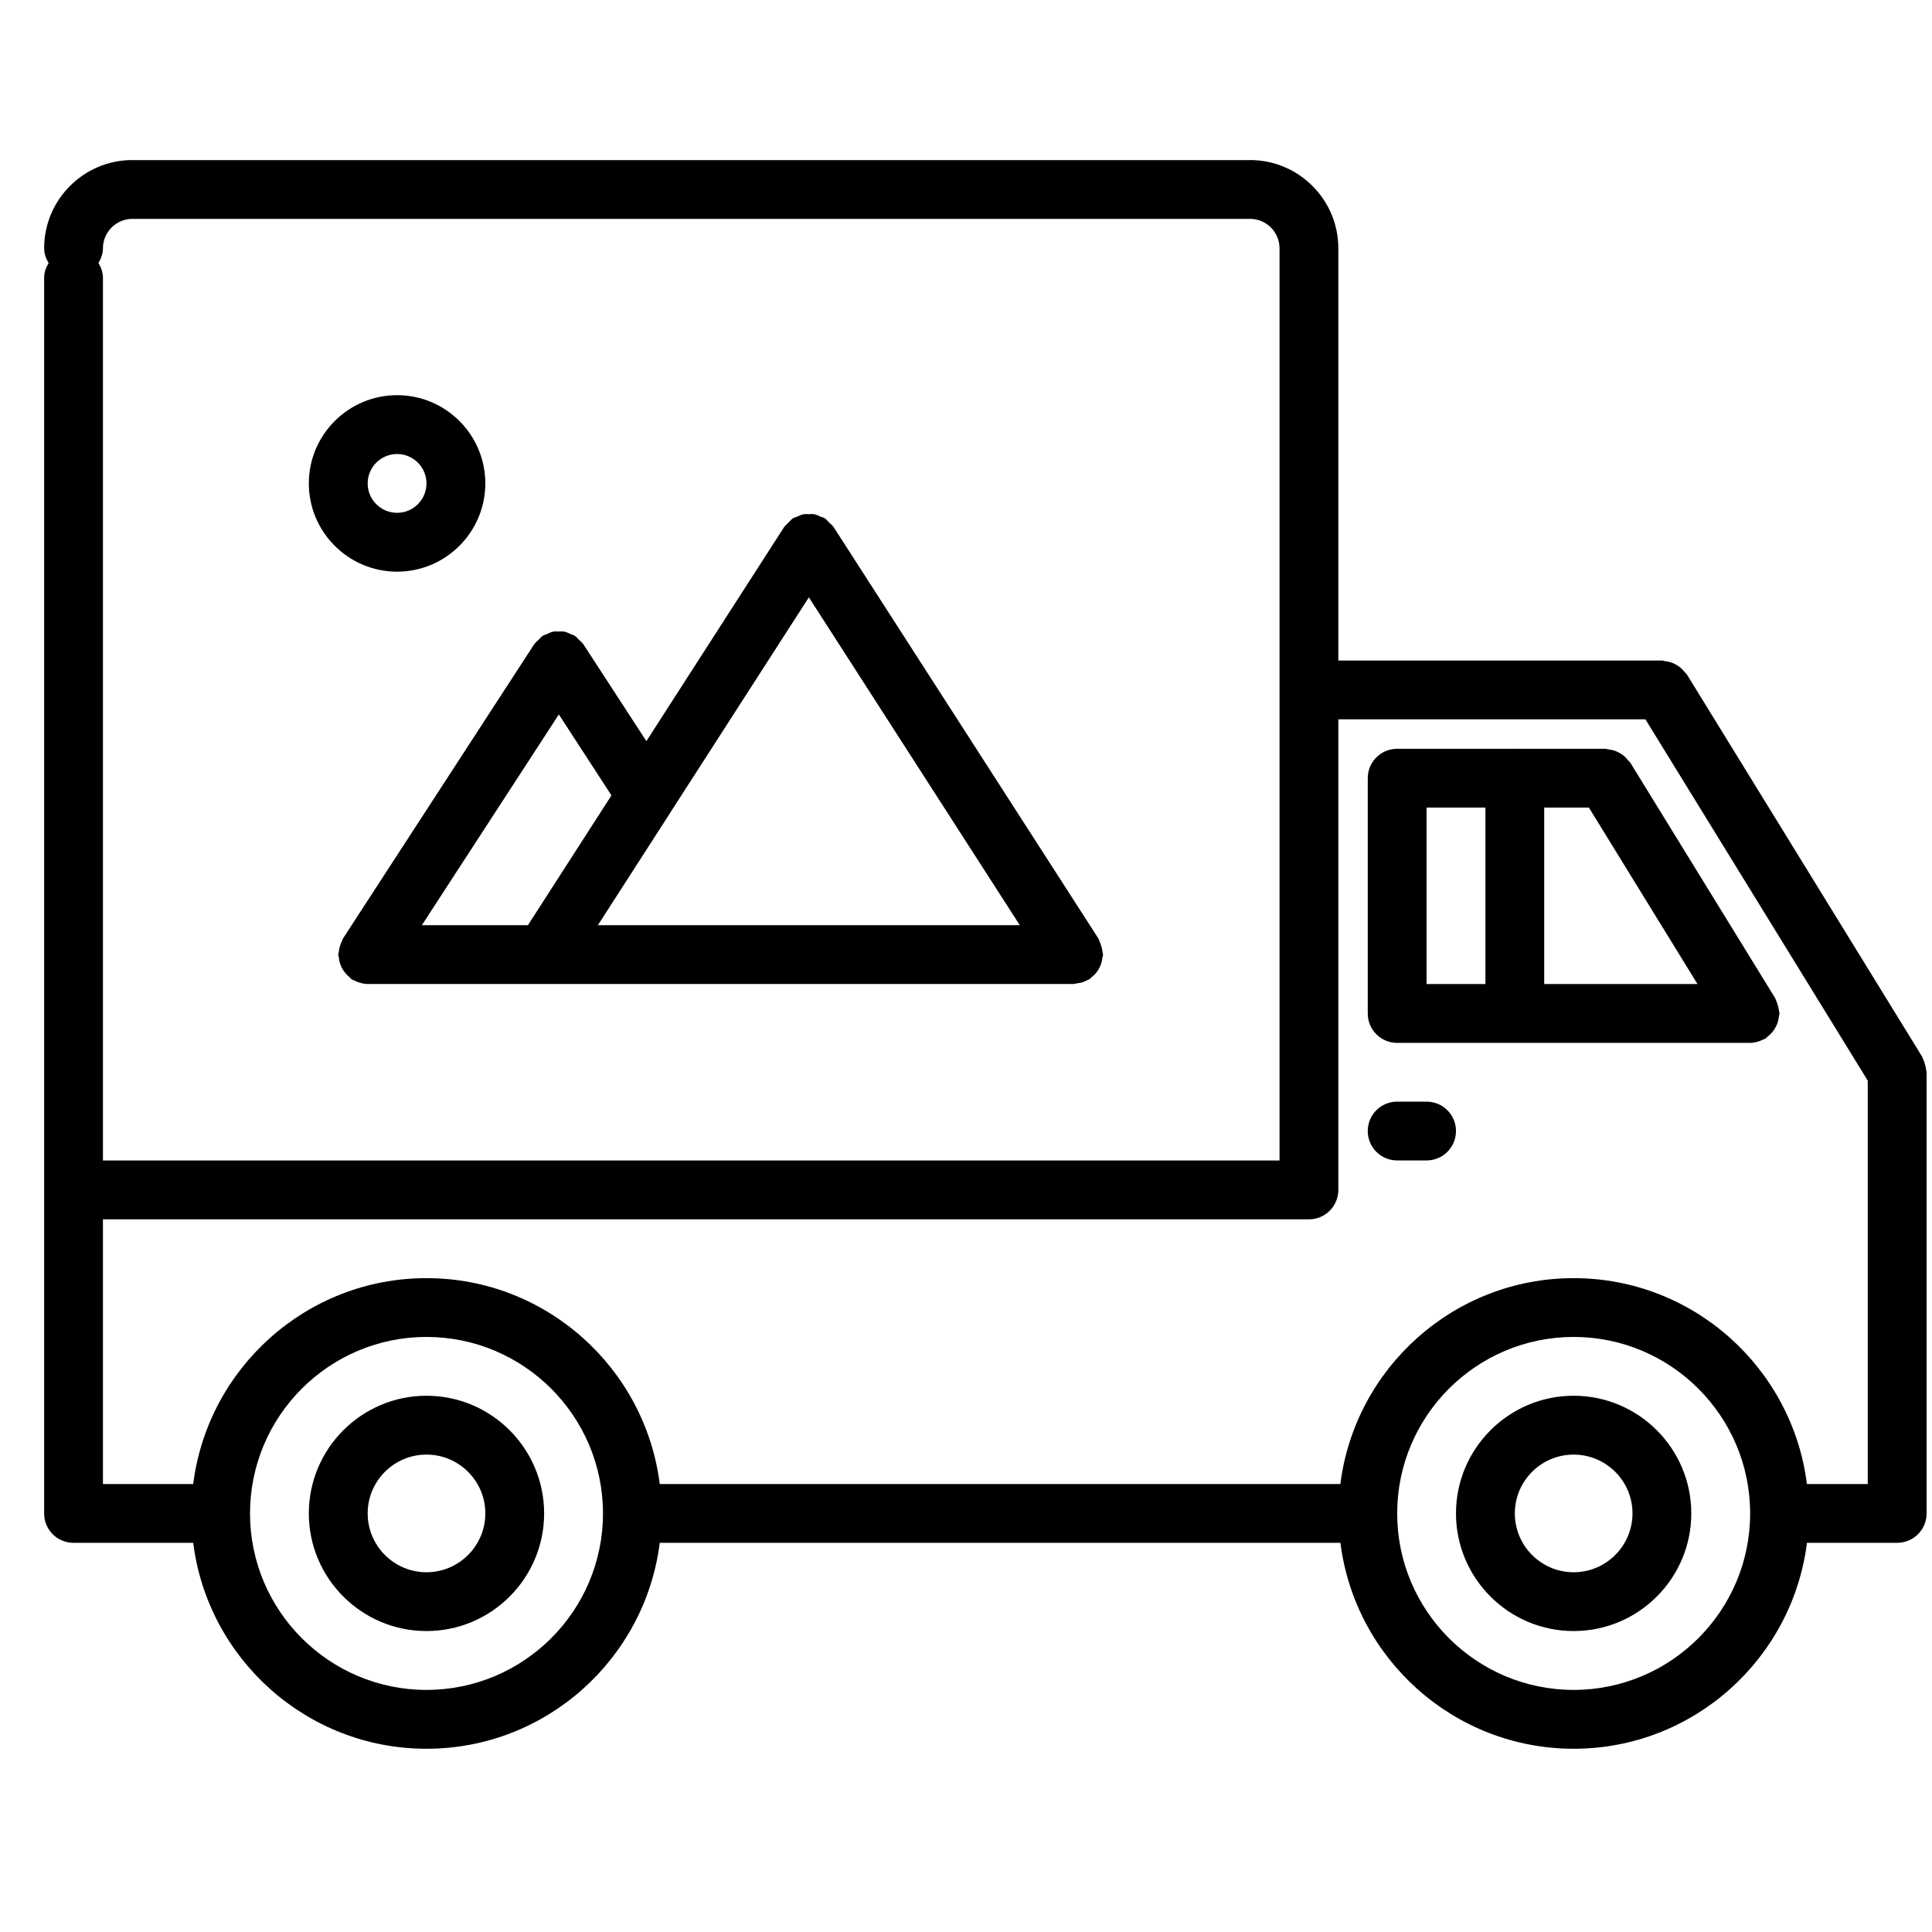 <svg width="39" height="39" viewBox="0 0 39 39" fill="none" xmlns="http://www.w3.org/2000/svg">
<g clip-path="url(#clip0_4268_21214)">
<path d="M38.859 21.487C38.847 21.448 38.836 21.41 38.818 21.375C38.81 21.362 38.81 21.347 38.803 21.334L34.053 13.616C34.04 13.596 34.021 13.585 34.008 13.568C33.983 13.535 33.957 13.506 33.925 13.479C33.895 13.454 33.864 13.435 33.832 13.416C33.799 13.398 33.768 13.383 33.732 13.371C33.692 13.358 33.653 13.351 33.61 13.347C33.589 13.344 33.57 13.334 33.547 13.334H27.016V5.012C27.016 4.03 26.216 3.231 25.235 3.231C25.234 3.231 25.233 3.232 25.232 3.232H2.675C2.674 3.232 2.673 3.231 2.672 3.231C1.69 3.231 0.891 4.03 0.891 5.012C0.891 5.123 0.929 5.221 0.981 5.309C0.929 5.398 0.891 5.496 0.891 5.606V30.551C0.891 30.879 1.156 31.144 1.484 31.144H3.9C4.194 33.483 6.191 35.301 8.609 35.301C11.028 35.301 13.024 33.483 13.318 31.144H27.058C27.352 33.483 29.349 35.301 31.767 35.301C34.185 35.301 36.182 33.483 36.476 31.144H38.297C38.625 31.144 38.891 30.879 38.891 30.551V26.988V21.645C38.891 21.63 38.883 21.617 38.882 21.602C38.879 21.562 38.87 21.526 38.859 21.487ZM33.215 14.521L37.703 21.814V26.988V29.957H36.475C36.181 27.618 34.184 25.801 31.766 25.801C29.349 25.801 27.351 27.618 27.057 29.957H13.318C13.024 27.618 11.027 25.801 8.609 25.801C6.19 25.801 4.194 27.618 3.9 29.957H2.078V24.614H26.422C26.751 24.614 27.016 24.348 27.016 24.02V14.521H33.215ZM2.671 4.418C2.671 4.418 2.671 4.419 2.672 4.419H25.235C25.236 4.419 25.236 4.418 25.237 4.418C25.563 4.42 25.829 4.685 25.829 5.012V23.426H2.078V5.606C2.078 5.495 2.04 5.398 1.987 5.309C2.04 5.221 2.078 5.123 2.078 5.012C2.078 4.685 2.344 4.42 2.671 4.418ZM8.609 34.113C6.645 34.113 5.047 32.515 5.047 30.551C5.047 28.586 6.645 26.988 8.609 26.988C10.574 26.988 12.172 28.586 12.172 30.551C12.172 32.515 10.574 34.113 8.609 34.113ZM31.766 34.113C29.802 34.113 28.204 32.515 28.204 30.551C28.204 28.586 29.802 26.988 31.766 26.988C33.731 26.988 35.329 28.586 35.329 30.551C35.329 32.515 33.731 34.113 31.766 34.113Z" fill="black"/>
<path d="M31.766 28.175C30.456 28.175 29.391 29.241 29.391 30.55C29.391 31.86 30.456 32.925 31.766 32.925C33.076 32.925 34.141 31.86 34.141 30.55C34.141 29.241 33.076 28.175 31.766 28.175ZM31.766 31.738C31.111 31.738 30.579 31.205 30.579 30.55C30.579 29.895 31.111 29.363 31.766 29.363C32.421 29.363 32.954 29.895 32.954 30.55C32.954 31.205 32.421 31.738 31.766 31.738Z" fill="black"/>
<path d="M8.609 28.175C7.3 28.175 6.234 29.241 6.234 30.55C6.234 31.86 7.3 32.925 8.609 32.925C9.919 32.925 10.984 31.86 10.984 30.55C10.984 29.241 9.919 28.175 8.609 28.175ZM8.609 31.738C7.954 31.738 7.422 31.205 7.422 30.55C7.422 29.895 7.954 29.363 8.609 29.363C9.264 29.363 9.797 29.895 9.797 30.55C9.797 31.205 9.264 31.738 8.609 31.738Z" fill="black"/>
<path d="M28.204 21.052H35.328C35.396 21.052 35.465 21.035 35.532 21.011C35.551 21.004 35.569 20.996 35.587 20.987C35.604 20.978 35.623 20.975 35.64 20.964C35.659 20.951 35.671 20.933 35.688 20.919C35.721 20.894 35.75 20.868 35.776 20.836C35.801 20.807 35.82 20.776 35.838 20.744C35.856 20.711 35.873 20.679 35.884 20.642C35.897 20.603 35.904 20.564 35.909 20.523C35.911 20.5 35.922 20.481 35.922 20.458C35.922 20.443 35.914 20.43 35.913 20.416C35.91 20.376 35.9 20.338 35.89 20.3C35.878 20.26 35.867 20.223 35.849 20.188C35.842 20.175 35.842 20.16 35.834 20.148L32.91 15.396C32.898 15.376 32.877 15.364 32.863 15.345C32.838 15.315 32.815 15.287 32.785 15.262C32.754 15.236 32.721 15.214 32.685 15.195C32.655 15.178 32.625 15.164 32.593 15.153C32.55 15.139 32.507 15.132 32.462 15.127C32.442 15.125 32.425 15.115 32.404 15.115H30.585C30.582 15.115 30.58 15.114 30.579 15.114C30.577 15.114 30.575 15.115 30.573 15.115H28.204C27.875 15.115 27.61 15.38 27.61 15.709V20.459C27.61 20.787 27.875 21.052 28.204 21.052ZM32.074 16.302L34.266 19.864H31.172V16.302H32.074ZM29.985 19.864H28.797V16.302H29.985V19.864Z" fill="black"/>
<path d="M28.204 23.425H28.797C29.126 23.425 29.391 23.16 29.391 22.831C29.391 22.503 29.126 22.238 28.797 22.238H28.204C27.875 22.238 27.61 22.503 27.61 22.831C27.61 23.16 27.875 23.425 28.204 23.425Z" fill="black"/>
<path d="M6.923 18.946C6.913 18.961 6.913 18.978 6.905 18.993C6.886 19.028 6.873 19.064 6.861 19.103C6.85 19.142 6.841 19.18 6.838 19.22C6.837 19.237 6.828 19.252 6.828 19.269C6.828 19.29 6.838 19.307 6.84 19.328C6.844 19.369 6.851 19.407 6.863 19.446C6.875 19.483 6.889 19.516 6.907 19.55C6.924 19.582 6.945 19.611 6.969 19.64C6.995 19.673 7.024 19.7 7.056 19.726C7.072 19.738 7.081 19.756 7.098 19.768C7.117 19.78 7.139 19.785 7.16 19.796C7.179 19.806 7.197 19.814 7.217 19.822C7.284 19.846 7.353 19.863 7.422 19.863H7.423H21.673C21.696 19.863 21.716 19.852 21.739 19.85C21.78 19.845 21.821 19.839 21.861 19.825C21.894 19.814 21.923 19.8 21.953 19.783C21.966 19.776 21.981 19.773 21.993 19.765C22.006 19.758 22.011 19.745 22.023 19.737C22.064 19.705 22.1 19.671 22.133 19.63C22.151 19.607 22.167 19.584 22.181 19.558C22.202 19.521 22.219 19.482 22.232 19.44C22.243 19.404 22.25 19.369 22.254 19.33C22.256 19.309 22.266 19.291 22.266 19.269C22.266 19.252 22.257 19.237 22.256 19.221C22.253 19.179 22.244 19.138 22.231 19.097C22.221 19.062 22.209 19.031 22.193 18.999C22.184 18.981 22.183 18.961 22.172 18.944L16.828 10.64C16.827 10.638 16.825 10.637 16.823 10.635C16.8 10.601 16.766 10.575 16.736 10.547C16.709 10.521 16.687 10.488 16.656 10.468C16.653 10.466 16.652 10.464 16.649 10.462C16.622 10.444 16.591 10.441 16.562 10.428C16.523 10.411 16.485 10.39 16.443 10.382C16.404 10.373 16.363 10.379 16.323 10.379C16.287 10.379 16.252 10.374 16.215 10.382C16.171 10.39 16.131 10.412 16.09 10.43C16.062 10.443 16.033 10.445 16.007 10.462C16.005 10.464 16.003 10.466 16 10.468C15.97 10.488 15.948 10.52 15.92 10.546C15.891 10.576 15.857 10.601 15.834 10.635C15.832 10.637 15.829 10.638 15.828 10.64L13.048 14.961L11.778 13.008C11.777 13.007 11.775 13.006 11.774 13.004C11.752 12.97 11.717 12.945 11.688 12.917C11.661 12.89 11.638 12.858 11.607 12.838C11.605 12.837 11.605 12.835 11.603 12.834C11.576 12.816 11.546 12.812 11.518 12.8C11.477 12.781 11.438 12.759 11.394 12.751C11.356 12.743 11.318 12.748 11.28 12.748C11.242 12.748 11.204 12.743 11.166 12.751C11.12 12.759 11.08 12.782 11.038 12.801C11.011 12.814 10.982 12.816 10.956 12.834C10.954 12.835 10.954 12.837 10.952 12.838C10.919 12.859 10.896 12.893 10.867 12.92C10.84 12.948 10.806 12.972 10.785 13.005C10.784 13.007 10.782 13.007 10.781 13.009L6.923 18.946ZM13.534 16.4C13.541 16.391 13.546 16.382 13.551 16.372L16.328 12.058L20.586 18.676H12.069L13.534 16.4ZM10.657 18.676H8.516L11.281 14.422L12.343 16.056L10.657 18.676Z" fill="black"/>
<path d="M8.016 11.54C8.998 11.54 9.797 10.74 9.797 9.758C9.797 8.776 8.998 7.977 8.016 7.977C7.034 7.977 6.234 8.776 6.234 9.758C6.234 10.74 7.034 11.54 8.016 11.54ZM8.016 9.165C8.343 9.165 8.609 9.431 8.609 9.758C8.609 10.086 8.343 10.352 8.016 10.352C7.688 10.352 7.422 10.086 7.422 9.758C7.422 9.431 7.688 9.165 8.016 9.165Z" fill="black"/>
</g>
<defs>
<clipPath id="clip0_4268_21214">
<rect width="38" height="38" fill="white" transform="translate(0.891 0.266)"/>
</clipPath>
</defs>
</svg>
